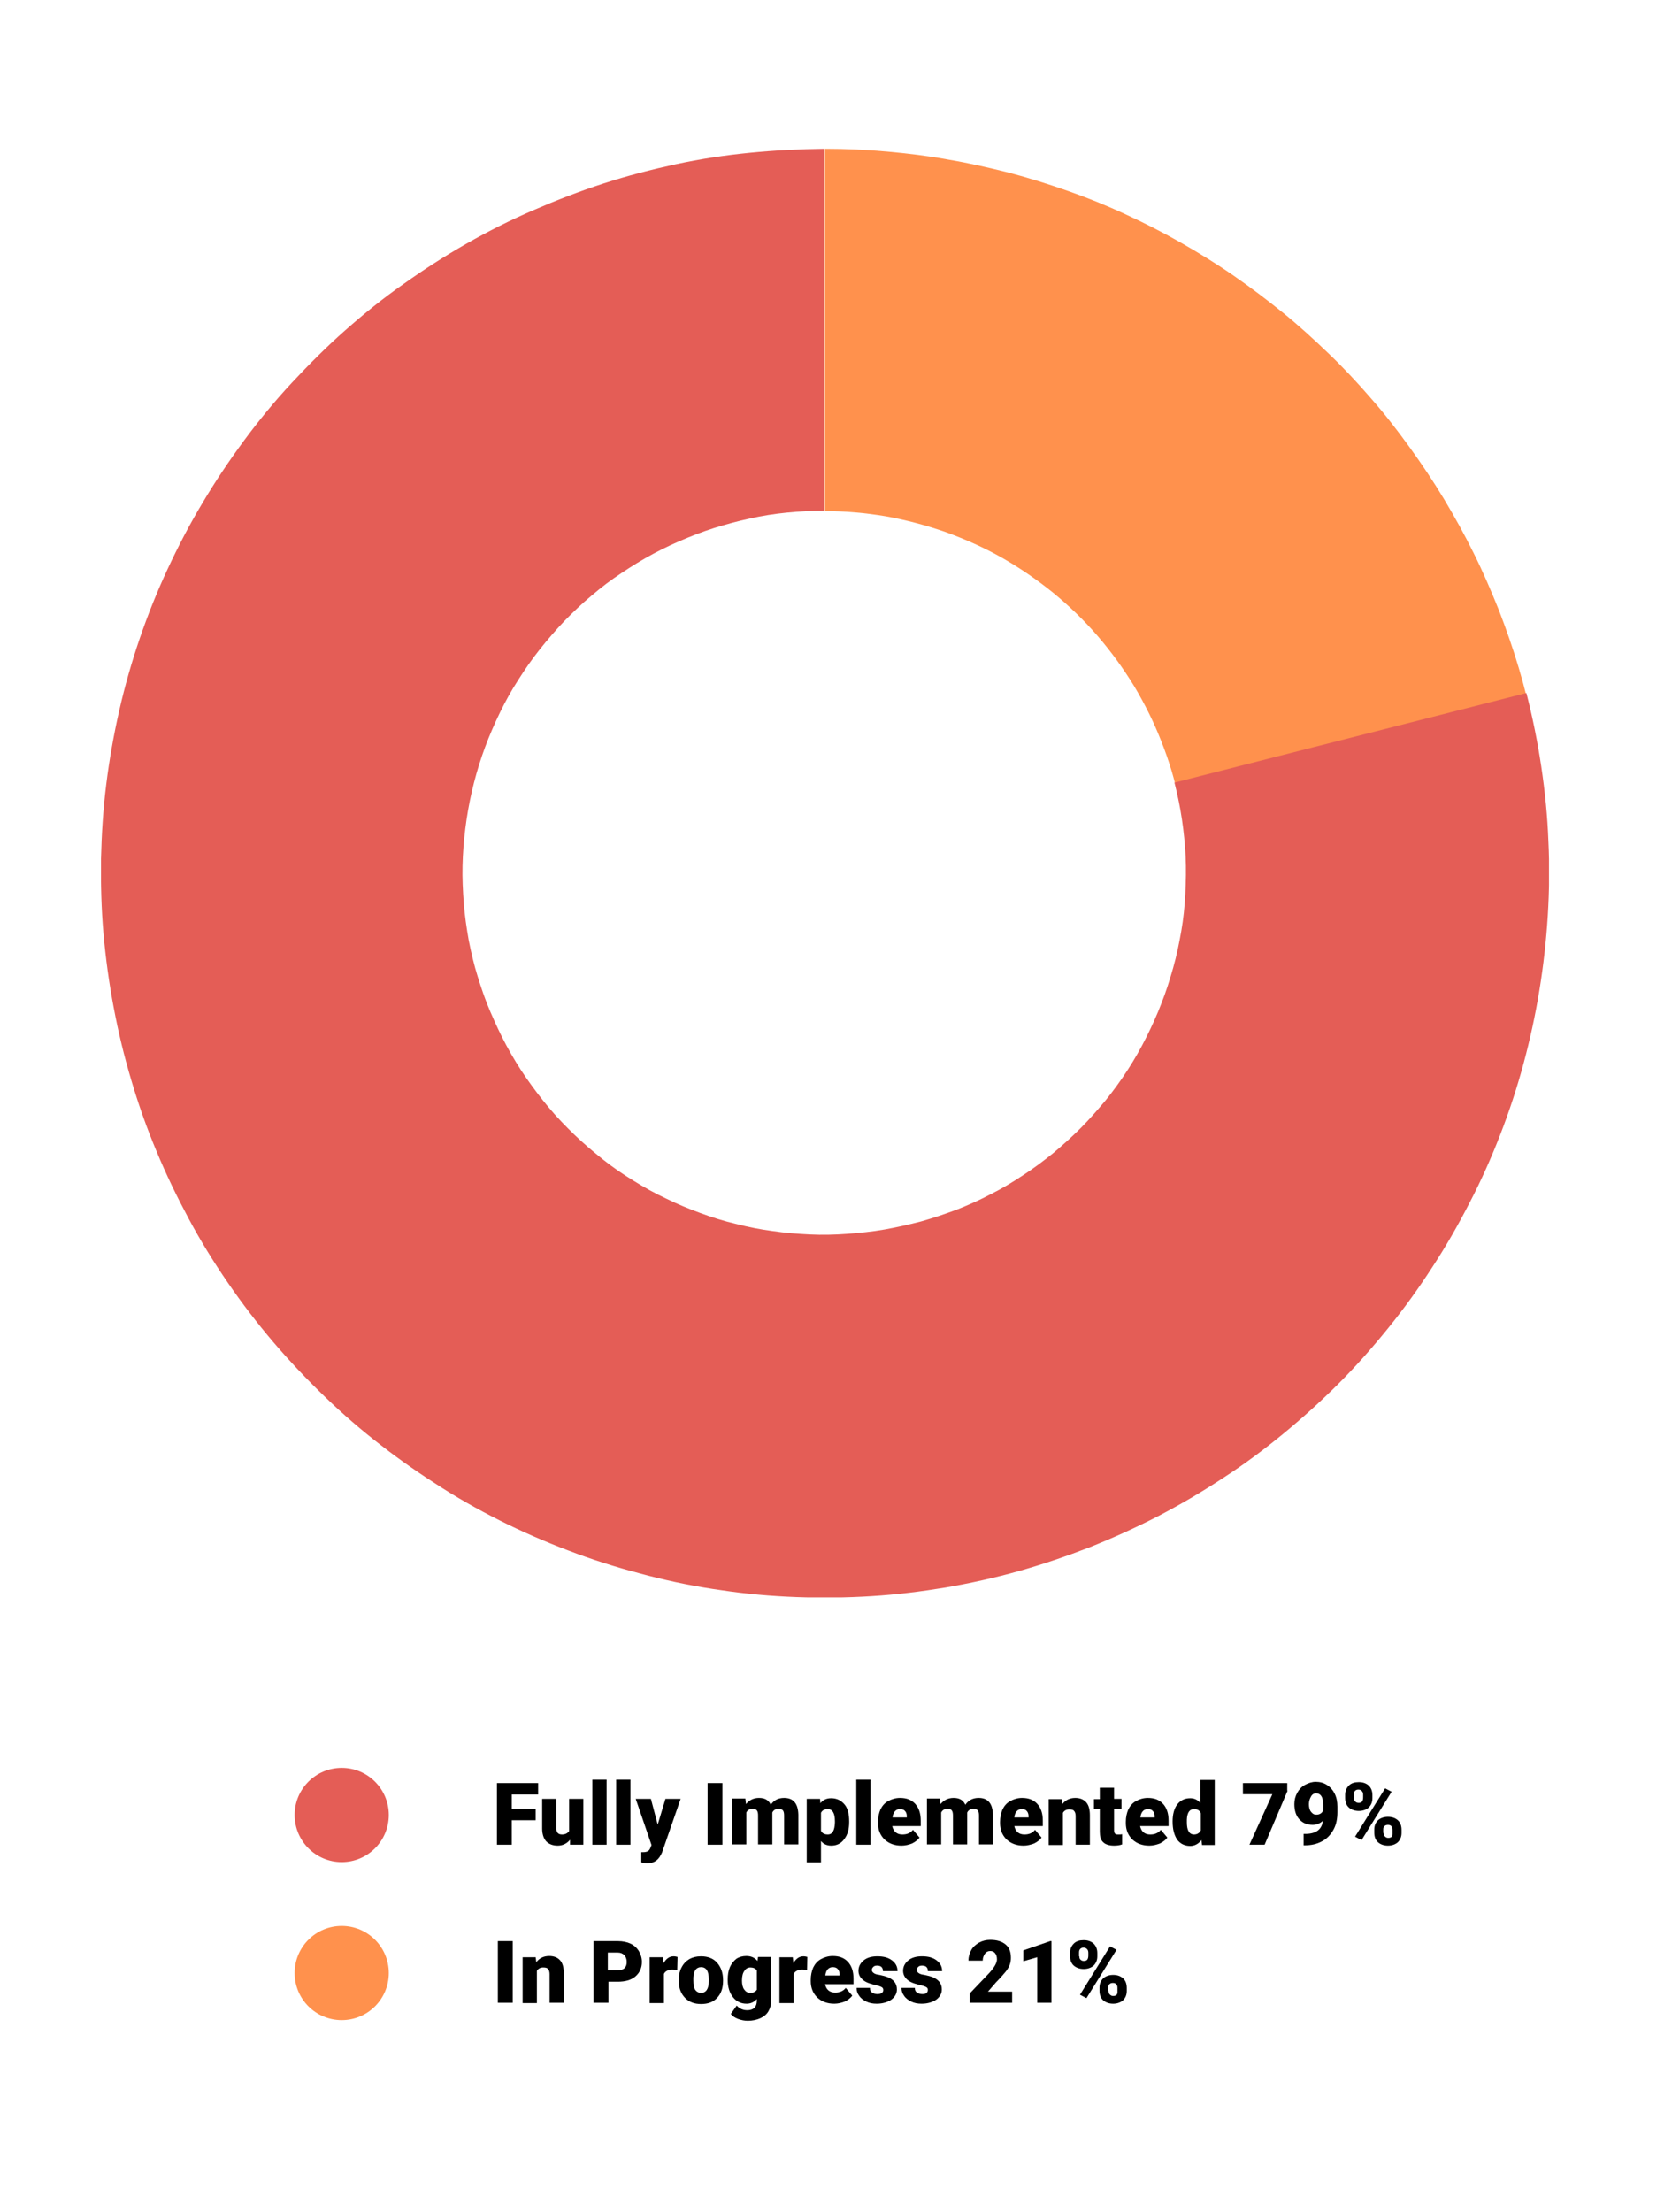 <?xml version="1.0" encoding="utf-8"?>
<!-- Generator: Adobe Illustrator 27.3.1, SVG Export Plug-In . SVG Version: 6.00 Build 0)  -->
<svg version="1.1" id="Layer_1" xmlns="http://www.w3.org/2000/svg" xmlns:xlink="http://www.w3.org/1999/xlink" x="0px" y="0px"
	 viewBox="0 0 539.7 713.8" style="enable-background:new 0 0 539.7 713.8;" xml:space="preserve">
<style type="text/css">
	.st0{fill:#E45D56;}
	.st1{fill:#FF914D;}
	.st2{clip-path:url(#SVGID_00000070801663046909904130000000256367275305449144_);}
	.st3{clip-path:url(#SVGID_00000013154059548343466980000006883422314161193903_);}
	.st4{clip-path:url(#SVGID_00000179605058466399474490000001090265917385702546_);}
	.st5{clip-path:url(#SVGID_00000043455900952953620760000011758551204993525167_);}
</style>
<g>
	<g transform="translate(466.772, 457.766)">
	</g>
</g>
<g>
	<g transform="translate(70.146, 177.916)">
	</g>
</g>
<g>
	<g transform="translate(285.177, 75.3)">
	</g>
</g>
<circle class="st0" cx="110.3" cy="585.6" r="15.2"/>
<circle class="st1" cx="110.3" cy="636.6" r="15.2"/>
<g>
	<defs>
		<rect id="SVGID_1_" x="266.3" y="48" width="229" height="210.9"/>
	</defs>
	<clipPath id="SVGID_00000168810619487743209520000003545348035071537546_">
		<use xlink:href="#SVGID_1_"  style="overflow:visible;"/>
	</clipPath>
	<g style="clip-path:url(#SVGID_00000168810619487743209520000003545348035071537546_);">
		<g>
			<defs>
				<path id="SVGID_00000148659807048850154460000013752947212324147371_" d="M266.3,48c6.7,0,13.3,0.3,20,0.9
					c6.6,0.6,13.3,1.4,19.8,2.6c6.6,1.1,13.1,2.6,19.5,4.2c6.5,1.7,12.8,3.7,19.1,5.9c6.3,2.2,12.5,4.7,18.5,7.5
					c6.1,2.8,12,5.8,17.8,9.1c5.8,3.3,11.5,6.8,17,10.6c5.5,3.8,10.8,7.8,16,12s10.1,8.7,14.9,13.3c4.8,4.6,9.4,9.5,13.7,14.5
					c4.4,5,8.5,10.3,12.4,15.7c3.9,5.4,7.6,10.9,11.1,16.7c3.4,5.7,6.7,11.6,9.6,17.5c3,6,5.6,12.1,8.1,18.3
					c2.4,6.2,4.6,12.5,6.5,18.9c1.9,6.4,3.5,12.9,4.8,19.4l-114.5,23.4c-1.3-6.6-3.2-12.9-5.7-19.2c-2.4-6.2-5.4-12.2-8.8-17.9
					c-3.5-5.7-7.4-11.1-11.8-16.2s-9.2-9.7-14.3-13.9c-5.2-4.2-10.7-8-16.5-11.3c-5.8-3.3-11.9-6-18.2-8.3
					c-6.3-2.2-12.7-3.9-19.3-5.1c-6.6-1.1-13.2-1.7-19.9-1.7V48z"/>
			</defs>
			<clipPath id="SVGID_00000039135865934032347310000013515463292276192137_">
				<use xlink:href="#SVGID_00000148659807048850154460000013752947212324147371_"  style="overflow:visible;"/>
			</clipPath>
			<g style="clip-path:url(#SVGID_00000039135865934032347310000013515463292276192137_);">
				<path class="st1" d="M32.6,48H500v467.4H32.6V48z"/>
			</g>
		</g>
	</g>
</g>
<g>
	<defs>
		<rect id="SVGID_00000070088142291614627010000014470634763286348735_" x="31.5" y="48" width="469.3" height="468.2"/>
	</defs>
	<clipPath id="SVGID_00000094599419676134157880000008633420207026799275_">
		<use xlink:href="#SVGID_00000070088142291614627010000014470634763286348735_"  style="overflow:visible;"/>
	</clipPath>
	<g style="clip-path:url(#SVGID_00000094599419676134157880000008633420207026799275_);">
		<g>
			<defs>
				<path id="SVGID_00000041277990084912300570000005594531269611455916_" d="M492.7,223.6c2,7.8,3.6,15.7,4.8,23.7
					c1.2,8,2,16,2.3,24c0.4,8.1,0.3,16.1-0.2,24.2c-0.5,8-1.4,16.1-2.7,24c-1.3,8-3,15.8-5.1,23.6c-2.1,7.8-4.6,15.4-7.5,22.9
					c-2.9,7.5-6.2,14.9-9.9,22c-3.7,7.2-7.7,14.2-12.1,20.9c-4.4,6.8-9.1,13.3-14.2,19.6c-5.1,6.3-10.4,12.3-16.1,18
					c-5.7,5.7-11.7,11.1-17.9,16.2c-6.2,5.1-12.7,9.9-19.5,14.3c-6.7,4.4-13.7,8.5-20.8,12.2c-7.2,3.7-14.5,7-22,10
					c-7.5,2.9-15.1,5.5-22.9,7.7c-7.8,2.2-15.6,3.9-23.6,5.3c-7.9,1.3-15.9,2.3-24,2.8c-8,0.5-16.1,0.6-24.2,0.3
					c-8.1-0.3-16.1-1-24.1-2.2c-8-1.1-15.9-2.7-23.7-4.7c-7.8-2-15.5-4.3-23.1-7.1c-7.6-2.8-15-5.9-22.2-9.4
					c-7.2-3.5-14.3-7.4-21.1-11.7c-6.8-4.3-13.5-8.9-19.8-13.8c-6.4-4.9-12.5-10.2-18.3-15.8C99,445,93.4,439.1,88.2,433
					c-5.2-6.1-10.1-12.5-14.7-19.2c-4.6-6.7-8.8-13.5-12.6-20.6c-3.8-7.1-7.3-14.3-10.4-21.8c-3.1-7.4-5.8-15-8.1-22.8
					c-2.3-7.7-4.2-15.5-5.7-23.5c-1.5-7.9-2.6-15.9-3.3-23.9c-0.7-8-0.9-16.1-0.8-24.1c0.2-8.1,0.7-16.1,1.7-24.1
					c1-8,2.4-15.9,4.2-23.8c1.8-7.9,4-15.6,6.6-23.2c2.6-7.6,5.6-15.1,9-22.4c3.4-7.3,7.1-14.4,11.3-21.4
					c4.1-6.9,8.6-13.6,13.4-20.1c4.8-6.5,9.9-12.7,15.4-18.6c5.5-5.9,11.2-11.6,17.2-16.9c6-5.3,12.3-10.4,18.9-15
					c6.6-4.7,13.3-9,20.3-13c7-4,14.2-7.6,21.6-10.8c7.4-3.2,14.9-6.1,22.6-8.6c7.7-2.5,15.5-4.5,23.3-6.2
					c7.9-1.7,15.8-2.9,23.9-3.7c8-0.8,16.1-1.2,24.1-1.3l0,116.8c-4,0-8.1,0.2-12.1,0.6c-4,0.4-8,1-11.9,1.9
					c-3.9,0.8-7.8,1.9-11.7,3.1c-3.8,1.2-7.6,2.7-11.3,4.3c-3.7,1.6-7.3,3.4-10.8,5.4c-3.5,2-6.9,4.2-10.2,6.5s-6.4,4.9-9.4,7.5
					c-3,2.7-5.9,5.5-8.6,8.5c-2.7,3-5.3,6.1-7.7,9.3s-4.6,6.6-6.7,10c-2.1,3.5-3.9,7-5.6,10.7c-1.7,3.7-3.2,7.4-4.5,11.2
					c-1.3,3.8-2.4,7.7-3.3,11.6c-0.9,3.9-1.6,7.9-2.1,11.9c-0.5,4-0.8,8-0.9,12s0.1,8.1,0.4,12.1c0.3,4,0.9,8,1.6,12
					c0.8,4,1.7,7.9,2.9,11.7c1.2,3.9,2.5,7.7,4.1,11.4c1.6,3.7,3.3,7.4,5.2,10.9c1.9,3.5,4,7,6.3,10.3c2.3,3.3,4.7,6.5,7.3,9.6
					s5.4,6,8.3,8.8c2.9,2.8,6,5.4,9.1,7.9s6.5,4.8,9.9,6.9c3.4,2.1,6.9,4.1,10.6,5.8c3.6,1.8,7.3,3.3,11.1,4.7
					c3.8,1.4,7.6,2.6,11.5,3.5c3.9,1,7.9,1.8,11.8,2.3c4,0.6,8,0.9,12,1.1c4,0.2,8.1,0.1,12.1-0.2c4-0.3,8-0.7,12-1.4
					s7.9-1.6,11.8-2.6c3.9-1.1,7.7-2.4,11.5-3.8c3.8-1.5,7.4-3.1,11-5c3.6-1.8,7.1-3.9,10.4-6.1c3.4-2.2,6.6-4.6,9.7-7.1
					c3.1-2.6,6.1-5.3,8.9-8.1s5.5-5.9,8.1-9c2.5-3.1,4.9-6.4,7.1-9.8c2.2-3.4,4.2-6.9,6-10.5c1.8-3.6,3.5-7.3,4.9-11
					c1.5-3.8,2.7-7.6,3.8-11.5c1.1-3.9,1.9-7.8,2.6-11.8c0.7-4,1.1-8,1.3-12c0.2-4,0.3-8,0.1-12.1c-0.2-4-0.6-8-1.2-12
					c-0.6-4-1.4-7.9-2.4-11.8L492.7,223.6z"/>
			</defs>
			<clipPath id="SVGID_00000142163870134202984160000000883856938993601174_">
				<use xlink:href="#SVGID_00000041277990084912300570000005594531269611455916_"  style="overflow:visible;"/>
			</clipPath>
			<g style="clip-path:url(#SVGID_00000142163870134202984160000000883856938993601174_);">
				<path class="st0" d="M32.6,48H500v467.4H32.6V48z"/>
			</g>
		</g>
	</g>
</g>
<g>
	<path d="M172.9,587.3h-7.7v7.9h-4.8v-19.9h13.3v3.7h-8.5v4.6h7.7V587.3z"/>
	<path d="M184,593.6c-1,1.2-2.3,1.9-4,1.9c-1.6,0-2.8-0.5-3.7-1.4c-0.8-0.9-1.3-2.3-1.3-4.1v-9.6h4.6v9.6c0,1.3,0.6,1.9,1.8,1.9
		c1.1,0,1.8-0.4,2.3-1.1v-10.4h4.6v14.8h-4.3L184,593.6z"/>
	<path d="M195.8,595.2h-4.6v-21h4.6V595.2z"/>
	<path d="M203.5,595.2h-4.6v-21h4.6V595.2z"/>
	<path d="M212.3,588.7l2.5-8.3h4.9l-6,17.3l-0.3,0.6c-0.9,1.9-2.4,2.9-4.5,2.9c-0.6,0-1.2-0.1-1.9-0.3v-3.3h0.6
		c0.6,0,1.1-0.1,1.5-0.3c0.3-0.2,0.6-0.5,0.8-1l0.4-1l-5.1-14.9h4.9L212.3,588.7z"/>
	<path d="M233.2,595.2h-4.8v-19.9h4.8V595.2z"/>
	<path d="M240.6,580.4l0.2,1.7c1-1.3,2.5-2,4.2-2c1.9,0,3.1,0.7,3.8,2.2c1-1.5,2.5-2.2,4.3-2.2c3,0,4.5,1.8,4.6,5.4v9.6h-4.6v-9.3
		c0-0.8-0.1-1.3-0.4-1.7c-0.3-0.3-0.7-0.5-1.4-0.5c-0.9,0-1.6,0.4-2,1.2l0,0.2v10.1h-4.6v-9.3c0-0.8-0.1-1.3-0.4-1.7
		c-0.2-0.3-0.7-0.5-1.4-0.5c-0.9,0-1.6,0.4-2,1.2v10.3h-4.6v-14.8H240.6z"/>
	<path d="M274.1,587.9c0,2.3-0.5,4.1-1.6,5.5c-1,1.4-2.4,2.1-4.2,2.1c-1.4,0-2.5-0.5-3.3-1.5v6.9h-4.6v-20.5h4.3l0.1,1.4
		c0.9-1.1,2-1.6,3.5-1.6c1.8,0,3.2,0.7,4.3,2s1.5,3.2,1.5,5.5V587.9z M269.5,587.6c0-2.6-0.8-3.9-2.3-3.9c-1.1,0-1.8,0.4-2.2,1.2
		v5.8c0.4,0.8,1.1,1.2,2.2,1.2c1.5,0,2.2-1.3,2.3-3.8V587.6z"/>
	<path d="M281,595.2h-4.6v-21h4.6V595.2z"/>
	<path d="M291,595.5c-2.3,0-4.1-0.7-5.5-2c-1.4-1.4-2.1-3.1-2.1-5.3v-0.4c0-1.5,0.3-2.8,0.8-4c0.6-1.2,1.4-2.1,2.5-2.7
		c1.1-0.6,2.4-1,3.8-1c2.1,0,3.7,0.6,4.9,1.9c1.2,1.3,1.8,3.1,1.8,5.4v1.8h-9.2c0.2,0.8,0.5,1.5,1.1,2s1.3,0.7,2.2,0.7
		c1.5,0,2.6-0.5,3.4-1.5l2.1,2.5c-0.6,0.8-1.4,1.4-2.4,1.9C293.4,595.2,292.2,595.5,291,595.5z M290.5,583.7c-1.3,0-2.2,0.9-2.4,2.7
		h4.6V586c0-0.7-0.2-1.3-0.6-1.7C291.8,583.9,291.2,583.7,290.5,583.7z"/>
	<path d="M303.4,580.4l0.2,1.7c1-1.3,2.5-2,4.2-2c1.9,0,3.1,0.7,3.8,2.2c1-1.5,2.5-2.2,4.3-2.2c3,0,4.5,1.8,4.6,5.4v9.6H316v-9.3
		c0-0.8-0.1-1.3-0.4-1.7c-0.3-0.3-0.7-0.5-1.4-0.5c-0.9,0-1.6,0.4-2,1.2l0,0.2v10.1h-4.6v-9.3c0-0.8-0.1-1.3-0.4-1.7
		c-0.2-0.3-0.7-0.5-1.4-0.5c-0.9,0-1.6,0.4-2,1.2v10.3h-4.6v-14.8H303.4z"/>
	<path d="M330.4,595.5c-2.3,0-4.1-0.7-5.5-2c-1.4-1.4-2.1-3.1-2.1-5.3v-0.4c0-1.5,0.3-2.8,0.8-4c0.6-1.2,1.4-2.1,2.5-2.7
		c1.1-0.6,2.4-1,3.8-1c2.1,0,3.7,0.6,4.9,1.9c1.2,1.3,1.8,3.1,1.8,5.4v1.8h-9.2c0.2,0.8,0.5,1.5,1.1,2s1.3,0.7,2.2,0.7
		c1.5,0,2.6-0.5,3.4-1.5l2.1,2.5c-0.6,0.8-1.4,1.4-2.4,1.9C332.7,595.2,331.6,595.5,330.4,595.5z M329.8,583.7
		c-1.3,0-2.2,0.9-2.4,2.7h4.6V586c0-0.7-0.2-1.3-0.6-1.7C331.1,583.9,330.6,583.7,329.8,583.7z"/>
	<path d="M342.7,580.4l0.2,1.7c1-1.3,2.4-2,4.2-2c1.5,0,2.7,0.5,3.5,1.4c0.8,0.9,1.2,2.3,1.2,4.2v9.5h-4.6v-9.3
		c0-0.7-0.2-1.3-0.5-1.6c-0.3-0.4-0.8-0.5-1.6-0.5c-0.9,0-1.6,0.4-2,1.1v10.4h-4.6v-14.8H342.7z"/>
	<path d="M359.6,576.7v3.7h2.4v3.2h-2.4v6.8c0,0.6,0.1,0.9,0.3,1.2s0.6,0.3,1.2,0.3c0.5,0,0.8,0,1.1-0.1v3.3
		c-0.8,0.3-1.7,0.4-2.6,0.4c-1.6,0-2.8-0.4-3.5-1.1c-0.8-0.7-1.1-1.9-1.1-3.4v-7.3h-1.9v-3.2h1.9v-3.7H359.6z"/>
	<path d="M371,595.5c-2.3,0-4.1-0.7-5.5-2c-1.4-1.4-2.1-3.1-2.1-5.3v-0.4c0-1.5,0.3-2.8,0.8-4c0.6-1.2,1.4-2.1,2.5-2.7
		c1.1-0.6,2.4-1,3.8-1c2.1,0,3.7,0.6,4.9,1.9c1.2,1.3,1.8,3.1,1.8,5.4v1.8h-9.2c0.2,0.8,0.5,1.5,1.1,2s1.3,0.7,2.2,0.7
		c1.5,0,2.6-0.5,3.4-1.5l2.1,2.5c-0.6,0.8-1.4,1.4-2.4,1.9C373.3,595.2,372.2,595.5,371,595.5z M370.5,583.7c-1.3,0-2.2,0.9-2.4,2.7
		h4.6V586c0-0.7-0.2-1.3-0.6-1.7C371.8,583.9,371.2,583.7,370.5,583.7z"/>
	<path d="M378.5,587.7c0-2.3,0.5-4.2,1.5-5.5c1-1.3,2.4-2,4.2-2c1.3,0,2.4,0.5,3.3,1.6v-7.5h4.6v21h-4.1l-0.2-1.6
		c-0.9,1.2-2.2,1.9-3.6,1.9c-1.8,0-3.2-0.7-4.2-2C379,592.1,378.5,590.2,378.5,587.7z M383.1,588c0,2.6,0.8,3.9,2.3,3.9
		c1,0,1.7-0.4,2.2-1.3V585c-0.4-0.9-1.1-1.3-2.2-1.3c-1.4,0-2.2,1.1-2.3,3.4L383.1,588z"/>
	<path d="M415.6,577.8l-7.4,17.4h-4.9l7.4-16.3h-9.5v-3.6h14.3V577.8z"/>
	<path d="M427,587.5c-1,0.9-2.1,1.3-3.3,1.3c-1.8,0-3.2-0.6-4.3-1.8c-1.1-1.2-1.6-2.9-1.6-4.9c0-1.3,0.3-2.5,0.9-3.6
		c0.6-1.1,1.4-2,2.5-2.6c1.1-0.6,2.3-1,3.5-1c1.3,0,2.5,0.3,3.6,1c1.1,0.7,1.9,1.6,2.5,2.8c0.6,1.2,0.9,2.6,0.9,4.2v1.8
		c0,2.2-0.4,4.1-1.3,5.7c-0.9,1.6-2.1,2.9-3.7,3.7c-1.6,0.9-3.5,1.3-5.6,1.3h-0.3v-3.7l0.9,0C424.9,591.6,426.7,590.2,427,587.5z
		 M424.9,585.5c1,0,1.7-0.4,2.2-1.3v-1.9c0-1.3-0.2-2.2-0.6-2.8s-1-0.9-1.7-0.9c-0.6,0-1.2,0.3-1.6,1s-0.7,1.5-0.7,2.5
		c0,1,0.2,1.9,0.7,2.5S424.1,585.5,424.9,585.5z"/>
	<path d="M434.2,579.1c0-1.2,0.4-2.2,1.2-3c0.8-0.8,1.9-1.1,3.2-1.1c1.4,0,2.4,0.4,3.2,1.1c0.8,0.8,1.2,1.8,1.2,3.1v1
		c0,1.2-0.4,2.2-1.2,3c-0.8,0.7-1.9,1.1-3.2,1.1c-1.3,0-2.4-0.4-3.2-1.1c-0.8-0.7-1.2-1.8-1.2-3.1V579.1z M437.1,580.2
		c0,0.5,0.1,0.9,0.4,1.1c0.3,0.3,0.6,0.4,1.1,0.4c1,0,1.4-0.6,1.4-1.8v-0.8c0-0.5-0.1-0.9-0.4-1.2c-0.3-0.3-0.6-0.5-1.1-0.5
		c-0.4,0-0.8,0.1-1.1,0.4c-0.3,0.3-0.4,0.7-0.4,1.2V580.2z M439.5,593.7l-2.1-1.1l9.7-15.6l2.1,1.1L439.5,593.7z M443.6,590.3
		c0-1.2,0.4-2.2,1.2-3c0.8-0.7,1.9-1.1,3.2-1.1c1.4,0,2.4,0.4,3.2,1.1c0.8,0.7,1.2,1.8,1.2,3.1v1c0,1.2-0.4,2.2-1.2,3
		c-0.8,0.7-1.9,1.1-3.2,1.1c-1.3,0-2.4-0.4-3.2-1.1c-0.8-0.7-1.2-1.8-1.2-3.1V590.3z M446.6,591.4c0,0.4,0.1,0.8,0.4,1.1
		c0.3,0.3,0.6,0.5,1.1,0.5c0.9,0,1.4-0.4,1.4-1.2l0-1.4c0-0.5-0.1-0.9-0.4-1.2s-0.6-0.4-1.1-0.4c-0.4,0-0.8,0.1-1.1,0.4
		c-0.3,0.3-0.4,0.6-0.4,1.1V591.4z"/>
</g>
<g>
	<path d="M165.5,646.2h-4.8v-19.9h4.8V646.2z"/>
	<path d="M172.9,631.4l0.2,1.7c1-1.3,2.4-2,4.2-2c1.5,0,2.7,0.5,3.5,1.4c0.8,0.9,1.2,2.3,1.2,4.2v9.5h-4.6v-9.3
		c0-0.7-0.2-1.3-0.5-1.6c-0.3-0.4-0.8-0.5-1.6-0.5c-0.9,0-1.6,0.4-2,1.1v10.4h-4.6v-14.8H172.9z"/>
	<path d="M196.4,639.4v6.8h-4.8v-19.9h7.9c1.5,0,2.9,0.3,4,0.8s2.1,1.4,2.7,2.4c0.6,1,1,2.2,1,3.5c0,1.9-0.7,3.5-2.1,4.7
		c-1.4,1.2-3.3,1.7-5.7,1.7H196.4z M196.4,635.7h3.1c0.9,0,1.6-0.2,2.1-0.7s0.7-1.1,0.7-2c0-0.9-0.3-1.7-0.8-2.2s-1.2-0.8-2.1-0.8
		h-3.2V635.7z"/>
	<path d="M218.6,635.6l-1.5-0.1c-1.4,0-2.4,0.5-2.8,1.4v9.4h-4.6v-14.8h4.3l0.2,1.9c0.8-1.4,1.9-2.2,3.2-2.2c0.5,0,0.9,0.1,1.3,0.2
		L218.6,635.6z"/>
	<path d="M219.1,638.7c0-1.5,0.3-2.8,0.9-3.9c0.6-1.2,1.4-2,2.5-2.7c1.1-0.6,2.3-0.9,3.8-0.9c2.2,0,4,0.7,5.2,2.1s1.9,3.2,1.9,5.6
		v0.2c0,2.3-0.6,4.1-1.9,5.5c-1.3,1.4-3,2-5.2,2c-2.1,0-3.8-0.6-5.1-1.9c-1.3-1.3-2-3-2.1-5.1L219.1,638.7z M223.8,639
		c0,1.4,0.2,2.4,0.6,3s1.1,1,1.9,1c1.6,0,2.5-1.3,2.5-3.8v-0.5c0-2.7-0.8-4-2.5-4c-1.5,0-2.4,1.1-2.5,3.4L223.8,639z"/>
	<path d="M234.9,638.7c0-1.5,0.2-2.8,0.7-4c0.5-1.1,1.2-2,2.1-2.7c0.9-0.6,2-0.9,3.2-0.9c1.5,0,2.7,0.5,3.6,1.6l0.2-1.3h4.2v14.2
		c0,1.3-0.3,2.4-0.9,3.4c-0.6,1-1.5,1.7-2.6,2.2c-1.1,0.5-2.5,0.8-4,0.8c-1.1,0-2.1-0.2-3.2-0.6c-1-0.4-1.8-0.9-2.3-1.6l1.9-2.7
		c0.9,1,2,1.5,3.4,1.5c2,0,3.1-1,3.1-3.1V645c-0.9,1-2,1.5-3.3,1.5c-1.8,0-3.3-0.7-4.4-2.1c-1.1-1.4-1.7-3.2-1.7-5.5V638.7z
		 M239.5,639c0,1.2,0.2,2.2,0.7,2.9s1.1,1.1,1.9,1.1c1,0,1.7-0.3,2.2-1v-6.2c-0.4-0.7-1.2-1-2.1-1c-0.8,0-1.5,0.4-1.9,1.1
		C239.8,636.5,239.5,637.6,239.5,639z"/>
	<path d="M260.5,635.6l-1.5-0.1c-1.4,0-2.4,0.5-2.8,1.4v9.4h-4.6v-14.8h4.3l0.2,1.9c0.8-1.4,1.9-2.2,3.2-2.2c0.5,0,0.9,0.1,1.3,0.2
		L260.5,635.6z"/>
	<path d="M269.3,646.5c-2.3,0-4.1-0.7-5.5-2c-1.4-1.4-2.1-3.1-2.1-5.3v-0.4c0-1.5,0.3-2.8,0.8-4c0.6-1.2,1.4-2.1,2.5-2.7
		c1.1-0.6,2.4-1,3.8-1c2.1,0,3.7,0.6,4.9,1.9s1.8,3.1,1.8,5.4v1.8h-9.2c0.2,0.8,0.5,1.5,1.1,2s1.3,0.7,2.2,0.7
		c1.5,0,2.6-0.5,3.4-1.5l2.1,2.5c-0.6,0.8-1.4,1.4-2.4,1.9C271.7,646.2,270.5,646.5,269.3,646.5z M268.8,634.7
		c-1.3,0-2.2,0.9-2.4,2.7h4.6V637c0-0.7-0.2-1.3-0.6-1.7C270.1,634.9,269.5,634.7,268.8,634.7z"/>
	<path d="M285.1,642c0-0.4-0.2-0.7-0.6-0.9c-0.4-0.2-1.2-0.5-2.3-0.7c-1.1-0.3-2.1-0.6-2.8-1c-0.7-0.4-1.3-0.9-1.7-1.5
		c-0.4-0.6-0.6-1.3-0.6-2c0-1.4,0.6-2.5,1.7-3.4c1.1-0.9,2.6-1.3,4.4-1.3c2,0,3.5,0.4,4.7,1.3s1.8,2,1.8,3.5H285
		c0-1.2-0.6-1.8-1.9-1.8c-0.5,0-0.9,0.1-1.2,0.4c-0.3,0.3-0.5,0.6-0.5,1c0,0.4,0.2,0.7,0.6,1c0.4,0.3,1,0.5,1.9,0.6
		c0.9,0.2,1.7,0.4,2.3,0.6c2.2,0.8,3.3,2.1,3.3,4.1c0,1.3-0.6,2.4-1.8,3.3c-1.2,0.8-2.8,1.3-4.7,1.3c-1.3,0-2.4-0.2-3.4-0.7
		c-1-0.5-1.8-1.1-2.3-1.9c-0.6-0.8-0.8-1.6-0.8-2.5h4.3c0,0.7,0.2,1.2,0.7,1.5s1,0.5,1.7,0.5c0.6,0,1.1-0.1,1.4-0.4
		C285,642.8,285.1,642.5,285.1,642z"/>
	<path d="M299.5,642c0-0.4-0.2-0.7-0.6-0.9c-0.4-0.2-1.2-0.5-2.3-0.7c-1.1-0.3-2.1-0.6-2.8-1c-0.7-0.4-1.3-0.9-1.7-1.5
		c-0.4-0.6-0.6-1.3-0.6-2c0-1.4,0.6-2.5,1.7-3.4c1.1-0.9,2.6-1.3,4.4-1.3c2,0,3.5,0.4,4.7,1.3s1.8,2,1.8,3.5h-4.6
		c0-1.2-0.6-1.8-1.9-1.8c-0.5,0-0.9,0.1-1.2,0.4c-0.3,0.3-0.5,0.6-0.5,1c0,0.4,0.2,0.7,0.6,1c0.4,0.3,1,0.5,1.9,0.6
		c0.9,0.2,1.7,0.4,2.3,0.6c2.2,0.8,3.3,2.1,3.3,4.1c0,1.3-0.6,2.4-1.8,3.3c-1.2,0.8-2.8,1.3-4.7,1.3c-1.3,0-2.4-0.2-3.4-0.7
		c-1-0.5-1.8-1.1-2.3-1.9c-0.6-0.8-0.8-1.6-0.8-2.5h4.3c0,0.7,0.2,1.2,0.7,1.5s1,0.5,1.7,0.5c0.6,0,1.1-0.1,1.4-0.4
		C299.3,642.8,299.5,642.5,299.5,642z"/>
	<path d="M326.8,646.2H313v-3l6.4-6.7c1.6-1.8,2.4-3.2,2.4-4.3c0-0.9-0.2-1.5-0.6-2s-0.9-0.7-1.6-0.7c-0.7,0-1.3,0.3-1.7,0.9
		s-0.7,1.3-0.7,2.2h-4.6c0-1.2,0.3-2.3,0.9-3.4s1.5-1.8,2.5-2.4c1.1-0.6,2.3-0.9,3.6-0.9c2.2,0,3.8,0.5,5,1.5c1.2,1,1.7,2.4,1.7,4.3
		c0,0.8-0.1,1.5-0.4,2.3c-0.3,0.7-0.7,1.5-1.4,2.3s-1.6,1.9-3,3.3l-2.6,3h7.8V646.2z"/>
	<path d="M339.4,646.2h-4.6v-14.7l-4.5,1.3v-3.5l8.7-3h0.4V646.2z"/>
	<path d="M345.4,630.1c0-1.2,0.4-2.2,1.2-3c0.8-0.8,1.9-1.1,3.2-1.1c1.4,0,2.4,0.4,3.2,1.1c0.8,0.8,1.2,1.8,1.2,3.1v1
		c0,1.2-0.4,2.2-1.2,3c-0.8,0.7-1.9,1.1-3.2,1.1c-1.3,0-2.4-0.4-3.2-1.1c-0.8-0.7-1.2-1.8-1.2-3.1V630.1z M348.4,631.2
		c0,0.5,0.1,0.9,0.4,1.1c0.3,0.3,0.6,0.4,1.1,0.4c1,0,1.4-0.6,1.4-1.8v-0.8c0-0.5-0.1-0.9-0.4-1.2c-0.3-0.3-0.6-0.5-1.1-0.5
		c-0.4,0-0.8,0.1-1.1,0.4c-0.3,0.3-0.4,0.7-0.4,1.2V631.2z M350.7,644.7l-2.1-1.1l9.7-15.6l2.1,1.1L350.7,644.7z M354.9,641.3
		c0-1.2,0.4-2.2,1.2-3c0.8-0.7,1.9-1.1,3.2-1.1c1.4,0,2.4,0.4,3.2,1.1c0.8,0.7,1.2,1.8,1.2,3.1v1c0,1.2-0.4,2.2-1.2,3
		c-0.8,0.7-1.9,1.1-3.2,1.1c-1.3,0-2.4-0.4-3.2-1.1c-0.8-0.7-1.2-1.8-1.2-3.1V641.3z M357.8,642.4c0,0.4,0.1,0.8,0.4,1.1
		c0.3,0.3,0.6,0.5,1.1,0.5c0.9,0,1.4-0.4,1.4-1.2l0-1.4c0-0.5-0.1-0.9-0.4-1.2s-0.6-0.4-1.1-0.4c-0.4,0-0.8,0.1-1.1,0.4
		c-0.3,0.3-0.4,0.6-0.4,1.1V642.4z"/>
</g>
</svg>
